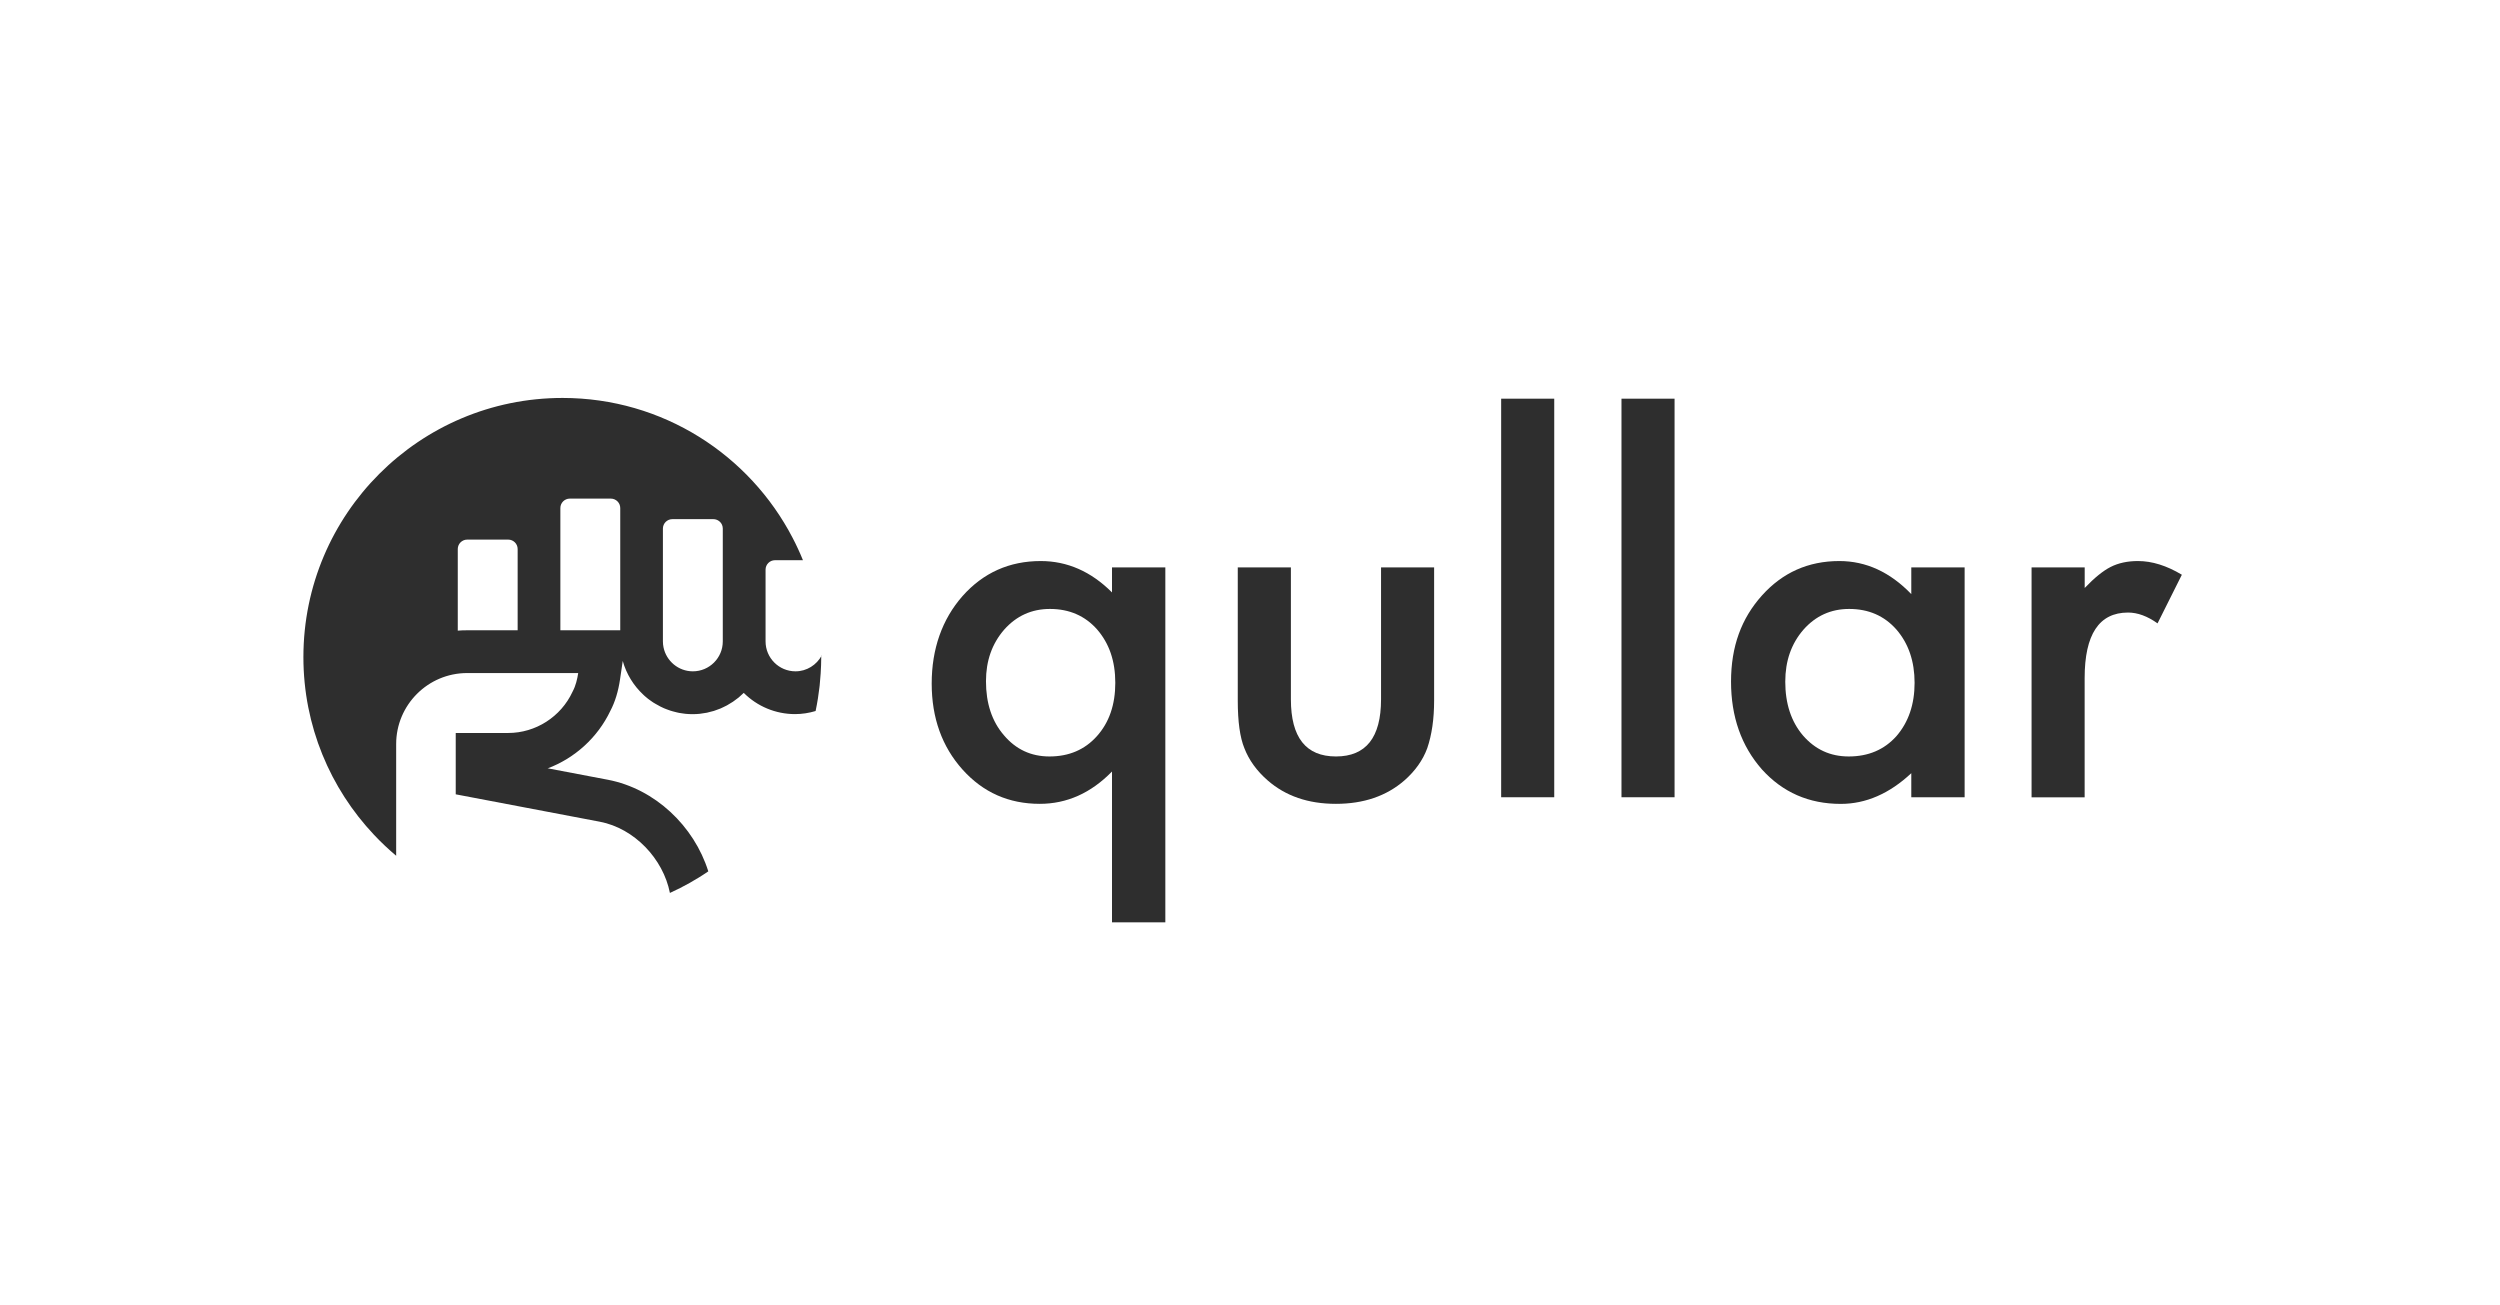 <?xml version="1.0" encoding="UTF-8"?> <svg xmlns="http://www.w3.org/2000/svg" id="Layer_1" data-name="Layer 1" viewBox="0 0 478.08 249.57"><defs><style> .cls-1, .cls-2 { fill: #2e2e2e; stroke-width: 0px; } .cls-2 { fill-rule: evenodd; } </style></defs><path class="cls-2" d="M212.65,176.38h0v-28.84c-4.03,4.12-8.63,6.18-13.81,6.18-5.93,0-10.84-2.18-14.76-6.54-3.94-4.39-5.91-9.89-5.91-16.47s1.97-12.26,5.91-16.74c3.97-4.45,8.95-6.68,14.94-6.68,5.08,0,9.63,2,13.63,6v-4.78h10.2v67.87h-10.2ZM188.55,130.26c0,4.24,1.14,7.69,3.43,10.34,2.29,2.71,5.19,4.06,8.71,4.06,3.73,0,6.75-1.29,9.07-3.88,2.35-2.62,3.52-6.02,3.52-10.2s-1.16-7.52-3.47-10.2c-2.32-2.62-5.33-3.93-9.03-3.93-3.49,0-6.41,1.32-8.76,3.97-2.32,2.68-3.47,5.96-3.47,9.84Z"></path><path class="cls-2" d="M246.86,108.51v25.23c0,7.28,2.87,10.92,8.62,10.92s8.62-3.64,8.62-10.92v-25.23h10.15v25.45c0,3.52-.44,6.56-1.31,9.11-.84,2.29-2.3,4.35-4.38,6.18-3.43,2.98-7.79,4.47-13.09,4.47s-9.61-1.49-13.04-4.47c-2.11-1.84-3.59-3.9-4.47-6.18-.84-2.04-1.26-5.08-1.26-9.11v-25.45h10.15Z"></path><rect class="cls-1" x="287.07" y="76.24" width="10.15" height="76.22"></rect><rect class="cls-1" x="310.08" y="76.24" width="10.15" height="76.22"></rect><path class="cls-2" d="M365.5,108.51h10.2v43.95h-10.2v-4.6c-4.18,3.91-8.68,5.87-13.49,5.87-6.08,0-11.1-2.2-15.07-6.59-3.94-4.48-5.91-10.08-5.91-16.79s1.97-12.08,5.91-16.47c3.94-4.39,8.87-6.59,14.8-6.59,5.11,0,9.7,2.11,13.76,6.32v-5.1ZM341.4,130.35c0,4.21,1.13,7.64,3.38,10.29,2.32,2.68,5.23,4.02,8.75,4.02,3.76,0,6.8-1.29,9.12-3.88,2.32-2.68,3.48-6.08,3.48-10.2s-1.16-7.52-3.48-10.2c-2.32-2.62-5.32-3.93-9.03-3.93-3.49,0-6.41,1.32-8.75,3.97-2.32,2.68-3.47,5.98-3.47,9.93Z"></path><path class="cls-2" d="M388.51,108.51h10.15v3.93c1.86-1.95,3.52-3.29,4.96-4.02,1.47-.75,3.22-1.13,5.23-1.13,2.68,0,5.48.87,8.39,2.62l-4.65,9.3c-1.93-1.38-3.81-2.07-5.64-2.07-5.54,0-8.3,4.18-8.3,12.54v22.79h-10.15v-43.95Z"></path><path class="cls-2" d="M157.13,125.37h0c-.97,1.78-2.84,3.01-5.01,3.01-3.16,0-5.72-2.57-5.72-5.72v-13.73c0-.99.81-1.8,1.8-1.8h5.35c-.29-.72-.6-1.42-.92-2.12-.33-.72-.67-1.42-1.04-2.12-8.25-15.91-24.85-26.79-44.01-26.79-27.37,0-49.56,22.19-49.56,49.56,0,13.16,5.14,25.11,13.5,33.98.69.73,1.39,1.44,2.12,2.12.69.65,1.4,1.28,2.12,1.89v-21.37c0-7.48,6.09-13.57,13.57-13.57h21.24c-.17,1.14-.48,2.45-1.03,3.46l-.06.13c-2.22,4.78-7.05,7.87-12.3,7.87h-10.03v11.73l27.56,5.24c6.59,1.26,12.11,7.07,13.4,13.62.66-.3,1.31-.61,1.95-.94,1.22-.62,2.41-1.29,3.56-2,.62-.38,1.23-.78,1.83-1.19-2.72-8.66-10.18-15.79-19.22-17.52l-11.42-2.17-.13.02c5.2-1.95,9.59-5.87,12.05-11.04.88-1.67,1.5-3.69,1.84-5.99l.52-3.53c.7,2.5,2.08,4.72,3.92,6.44.1.09.19.18.29.27.2.18.4.35.61.51.11.09.23.17.34.25.21.16.42.31.64.45.14.09.28.17.42.25.33.2.67.38,1.01.56.22.11.43.22.66.31.16.07.32.13.48.19.24.09.47.18.72.26.16.05.31.1.47.14.26.07.52.14.78.2.15.03.3.07.45.1.29.05.59.1.88.13.13.02.26.04.39.05.43.04.86.06,1.29.06h.02c.47,0,.93-.02,1.38-.07.24-.02.47-.07.71-.11.22-.03.44-.06.65-.1.26-.05.52-.13.77-.2.18-.05.37-.09.55-.14.24-.07.47-.17.71-.26.19-.07.38-.13.57-.21.2-.09.4-.19.59-.28.21-.1.43-.2.63-.31.16-.08.31-.19.46-.28.23-.14.47-.27.69-.42.13-.09.25-.19.38-.28.23-.17.47-.34.7-.52.19-.16.36-.33.54-.49.15-.14.3-.26.44-.4,2.58,2.58,6.09,4.06,9.81,4.06,1.34,0,2.67-.21,3.93-.59.17-.79.31-1.59.44-2.39.11-.7.21-1.4.29-2.11.02-.14.04-.28.05-.42.08-.75.14-1.52.19-2.28.06-1.03.11-2.07.11-3.11,0-.1,0-.19,0-.28M98.99,120.53h-9.68s-.02,0-.03,0c-.58,0-1.16.02-1.74.07v-15.61c0-.99.81-1.8,1.8-1.8h7.85c.99,0,1.8.81,1.8,1.8v15.53ZM118.61,120.53h-11.45v-23.38c0-.99.81-1.8,1.8-1.8h7.85c.99,0,1.8.81,1.8,1.8v23.38ZM138.22,122.66c0,3.16-2.57,5.72-5.72,5.72-2.76,0-5.07-1.96-5.61-4.57-.08-.37-.12-.76-.12-1.15v-21.58c0-.99.81-1.8,1.8-1.8h7.85c.74,0,1.39.46,1.66,1.1.09.22.14.45.14.7v21.58Z"></path></svg> 